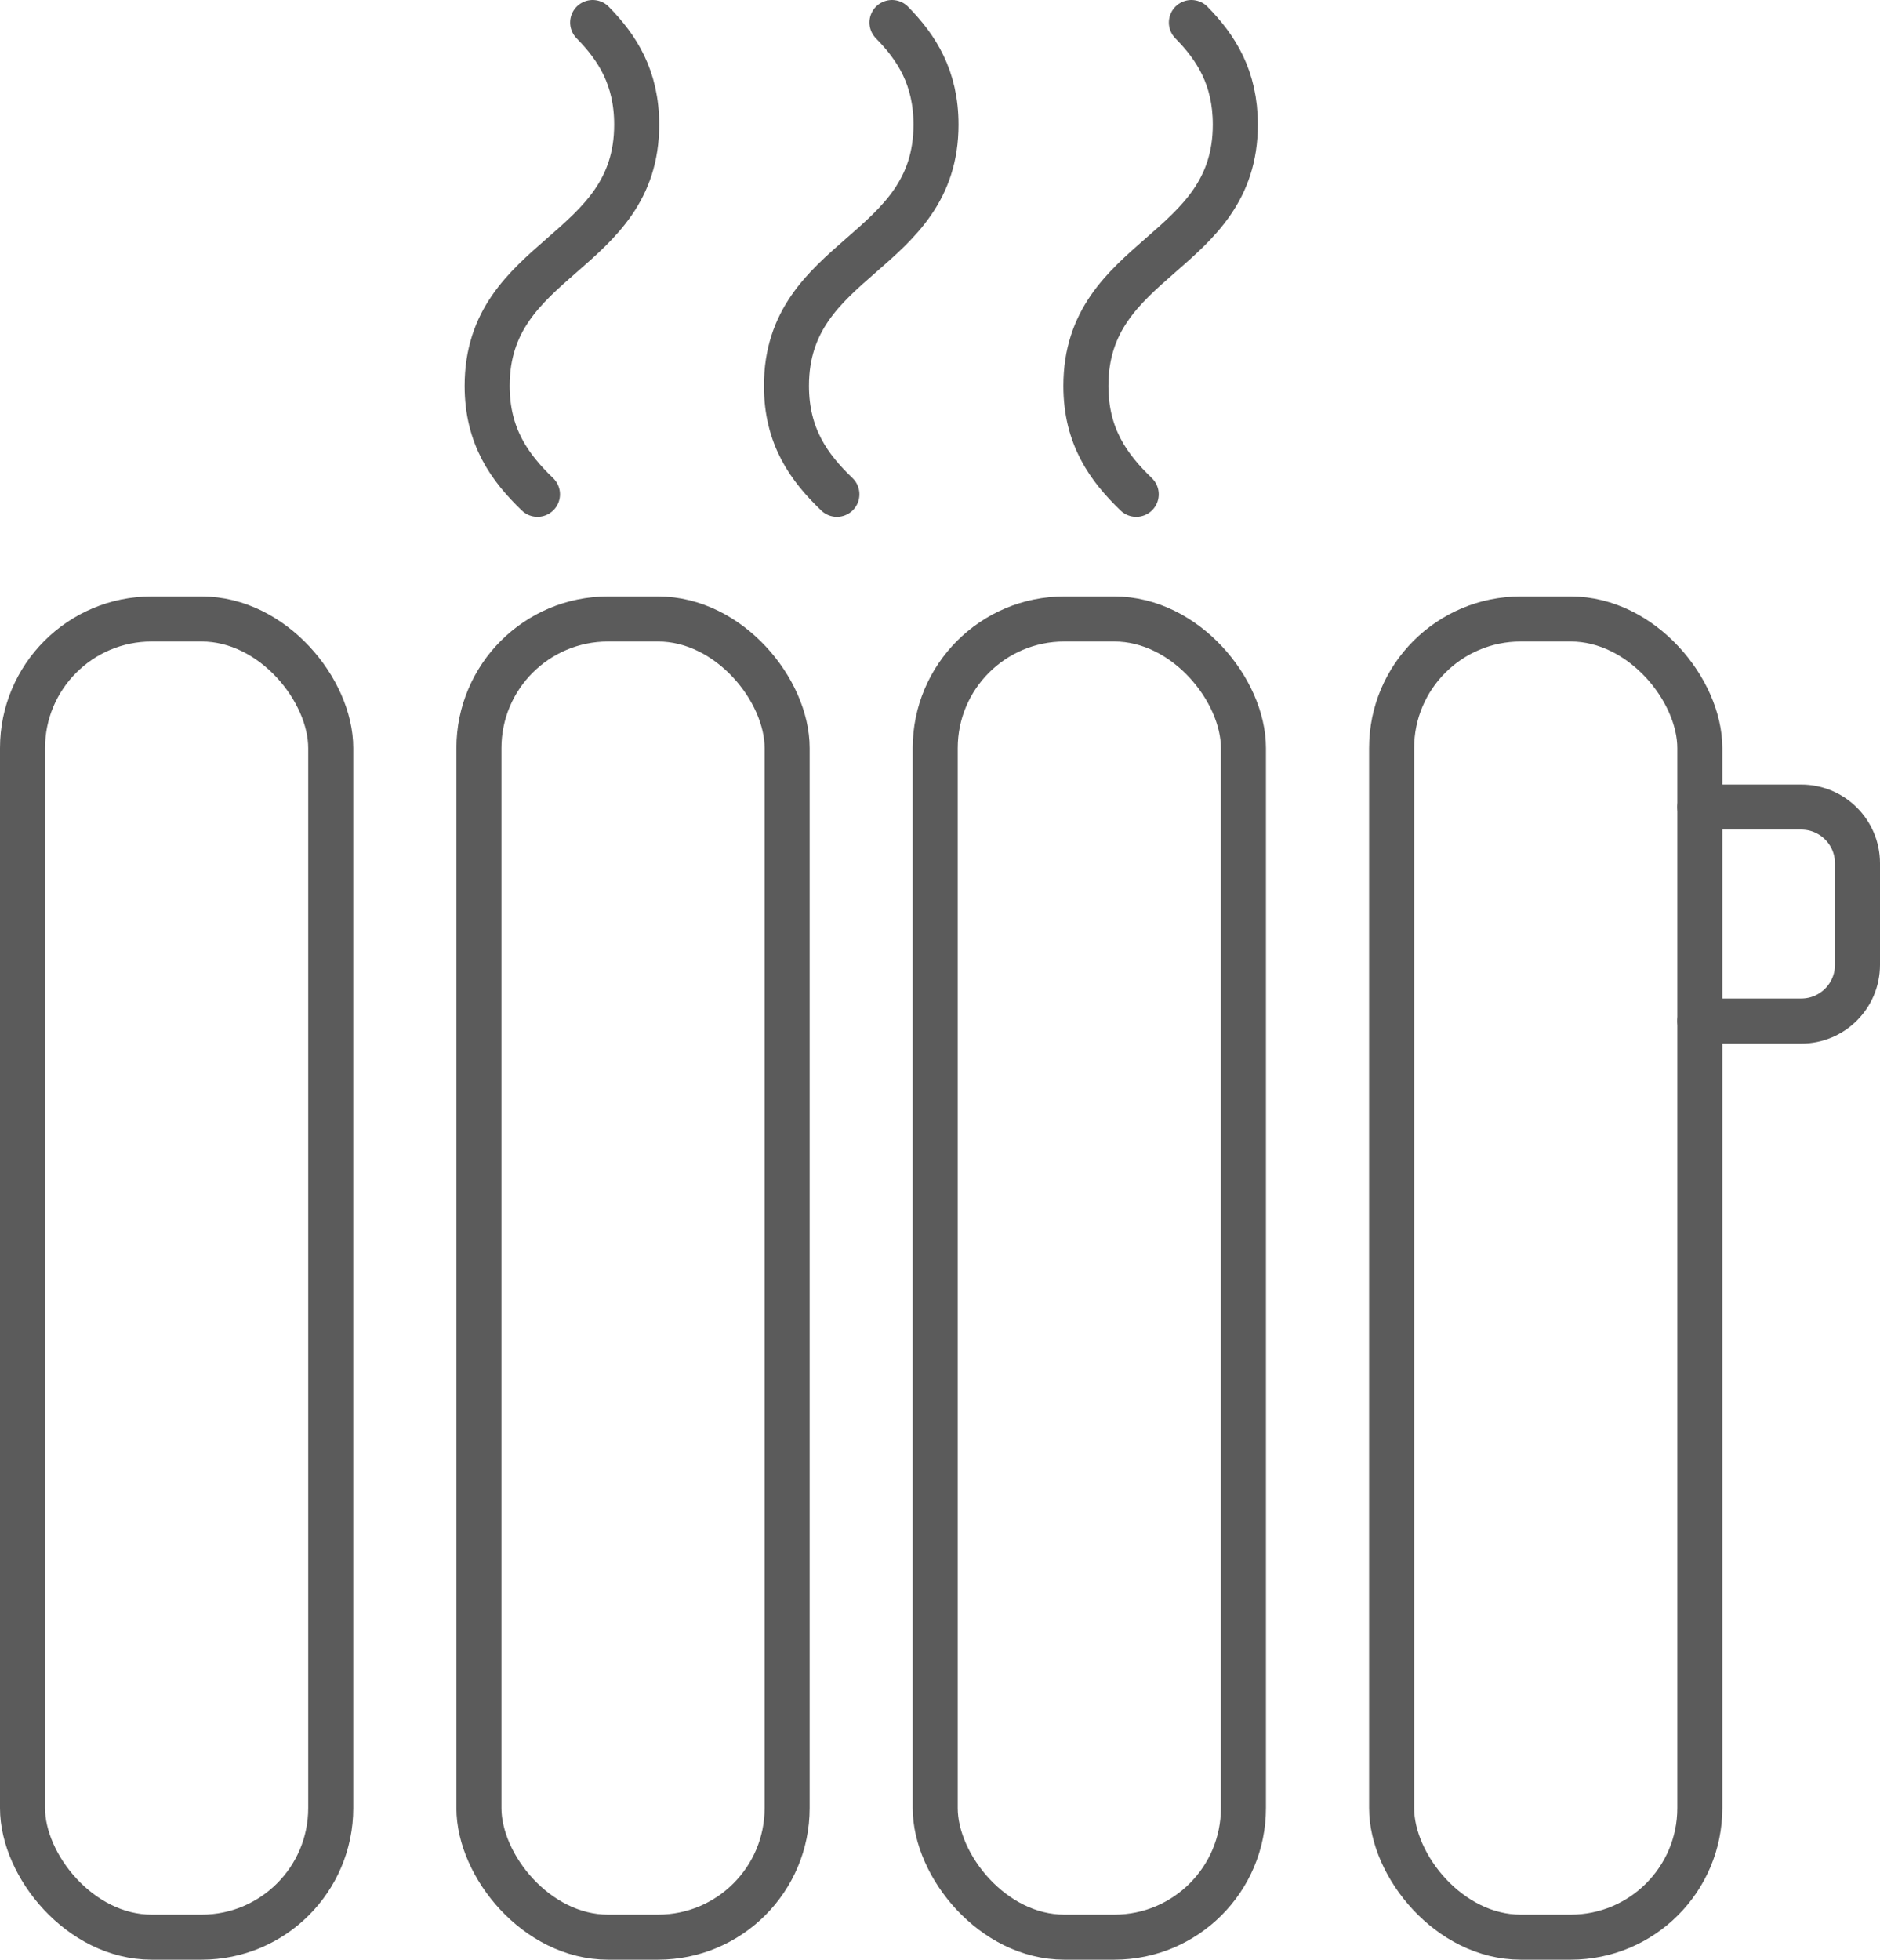 <?xml version="1.0" encoding="UTF-8"?>
<svg id="Ebene_2" data-name="Ebene 2" xmlns="http://www.w3.org/2000/svg" viewBox="0 0 166.95 174">
  <defs>
    <style>
      .cls-1 {
        fill: none;
        stroke: #5b5b5b;
        stroke-linecap: round;
        stroke-linejoin: round;
        stroke-width: 4px;
      }
    </style>
  </defs>
  <g id="Icons">
    <g>
      <g>
        <rect class="cls-1" x="2" y="54.96" width="27.37" height="117.04" rx="11.46" ry="11.46"/>
        <rect class="cls-1" x="42.53" y="54.96" width="27.37" height="117.04" rx="11.46" ry="11.46"/>
        <rect class="cls-1" x="83.05" y="54.96" width="27.37" height="117.04" rx="11.46" ry="11.46"/>
        <rect class="cls-1" x="123.58" y="54.96" width="27.37" height="117.04" rx="11.46" ry="11.46"/>
      </g>
      <g>
        <path class="cls-1" d="M52.63,2c2.2,2.24,3.91,4.9,3.91,9.07,0,11.59-13.28,11.59-13.28,23.19,0,4.51,2.02,7.27,4.47,9.63"/>
        <path class="cls-1" d="M79.21,2c2.2,2.24,3.91,4.9,3.91,9.07,0,11.59-13.28,11.59-13.28,23.19,0,4.51,2.02,7.27,4.48,9.63"/>
        <path class="cls-1" d="M105.8,2c2.2,2.24,3.9,4.9,3.9,9.07,0,11.59-13.27,11.59-13.27,23.19,0,4.51,2.02,7.27,4.47,9.63"/>
      </g>
      <path class="cls-1" d="M150.95,71.66h9.01c2.75,0,4.99,2.23,4.99,4.99v9.02c0,2.75-2.23,4.99-4.99,4.99h-9.01"/>
    </g>
  </g>
</svg>